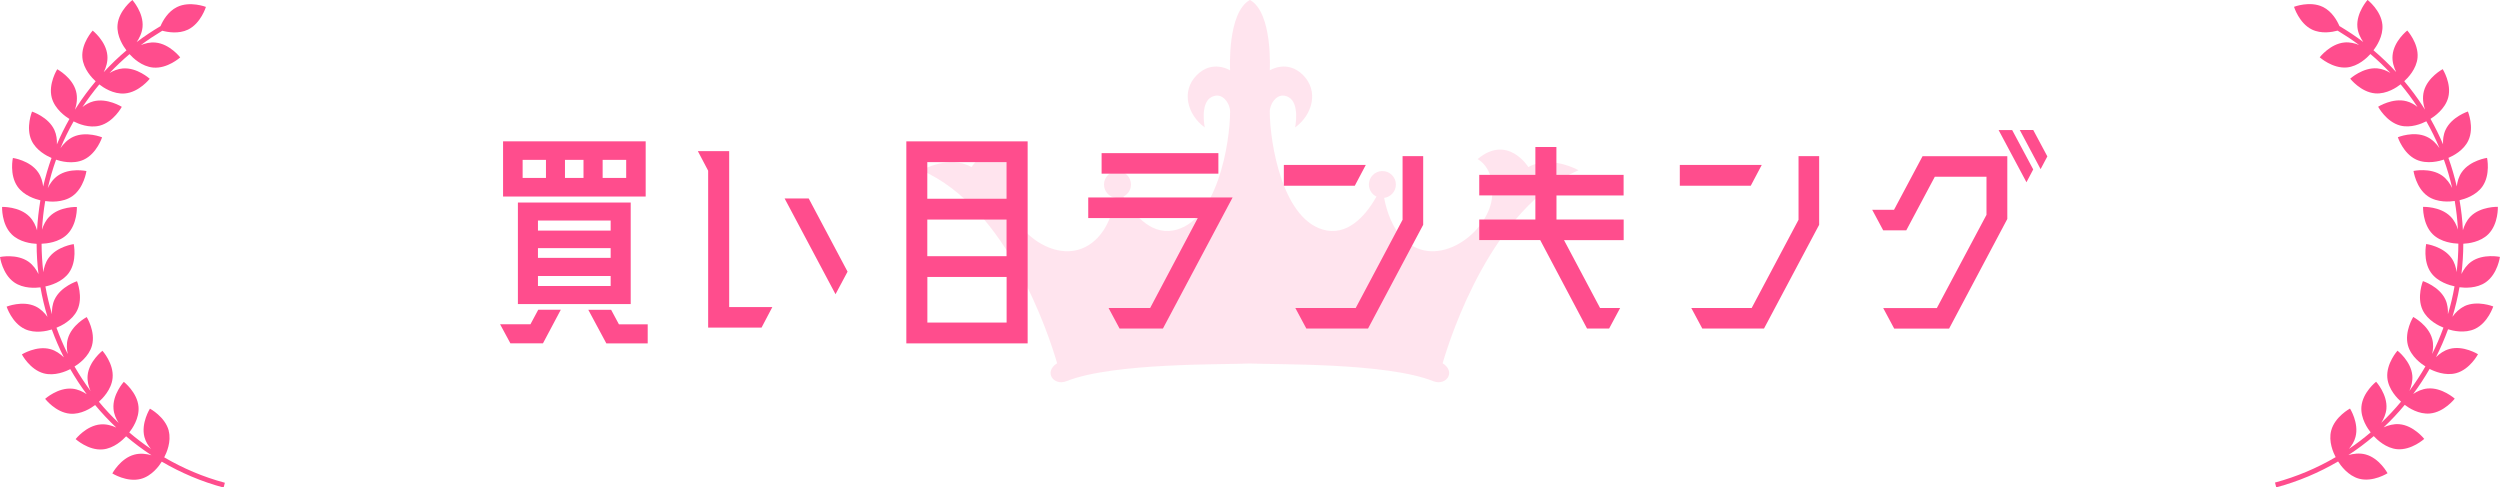 <?xml version="1.0" encoding="UTF-8"?>
<svg id="_レイヤー_2" data-name="レイヤー 2" xmlns="http://www.w3.org/2000/svg" viewBox="0 0 359 70">
  <defs>
    <style>
      .cls-1 {
        opacity: .15;
      }

      .cls-2 {
        fill: #ff4d8d;
      }
    </style>
  </defs>
  <g id="_レイヤー_1-2" data-name="レイヤー 1">
    <g>
      <g class="cls-1">
        <path class="cls-2" d="M226.68,24.45s-4.02-2.28-7.21-.46c0,0-2.96-4.79-7.29-1.14,0,0,2.65,1.26,2.05,5.7-.69,5.01-7.84,10.25-12.53,5.92-1.81-1.67-2.6-4.28-2.94-6.05.95-.13,1.69-.93,1.69-1.92,0-1.07-.87-1.94-1.94-1.94s-1.94.87-1.94,1.94c0,.76.44,1.42,1.09,1.73-1.21,2.16-3.68,5.48-7.12,4.87-6.38-1.14-8.2-12.7-8.2-17.08,0-1.14,1.14-2.96,2.73-2.05,1.6.91.91,4.33.91,4.33,2.51-1.82,3.42-5.24,1.14-7.52-2.28-2.28-4.78-.68-4.78-.68,0,0,.46-8.28-2.85-10.11-3.3,1.82-2.85,10.11-2.85,10.11,0,0-2.51-1.6-4.78.68-2.28,2.28-1.37,5.69,1.14,7.52,0,0-.69-3.42.91-4.33,1.6-.91,2.73.91,2.73,2.05,0,4.38-1.82,15.94-8.2,17.08-3.44.61-5.91-2.71-7.12-4.87.64-.32,1.09-.97,1.09-1.73,0-1.07-.87-1.94-1.94-1.94s-1.94.87-1.94,1.94c0,.99.74,1.79,1.69,1.92-.34,1.77-1.12,4.38-2.94,6.05-4.69,4.33-11.84-.91-12.53-5.92-.6-4.44,2.05-5.7,2.05-5.7-4.33-3.65-7.29,1.14-7.29,1.14-3.19-1.82-7.21.46-7.21.46,12.37,5.38,18.31,23.61,19.5,27.71-1.97,1.25-.51,3.3,1.34,2.58,6.72-2.69,22.76-2.36,26.34-2.54,3.58.18,19.62-.15,26.34,2.54,1.85.72,3.31-1.33,1.34-2.58,1.2-4.1,7.13-22.33,19.5-27.71Z"/>
      </g>
      <g>
        <path class="cls-2" d="M76.17,46.57l1.12-2.09h3.24l-2.56,4.82h-4.68l-1.48-2.74h4.36ZM72.24,20.3h20.48v7.92h-20.48v-7.92ZM90.57,43.66h-16.2v-14.58h16.2v14.58ZM78.4,22.96h-3.35v2.59h3.35v-2.59ZM87.69,31.67h-10.44v1.44h10.44v-1.44ZM87.69,37.03v-1.4h-10.44v1.4h10.44ZM77.25,41.07h10.44v-1.44h-10.44v1.44ZM81.13,25.55h2.66v-2.59h-2.66v2.59ZM88.87,46.57h4.14v2.74h-5.94l-2.59-4.82h3.28l1.12,2.09ZM89.92,25.55v-2.59h-3.38v2.59h3.38Z"/>
        <path class="cls-2" d="M104.72,44.09h6.19l-1.55,2.95h-7.67v-22.53l-1.48-2.81h4.5v22.39ZM116.13,28.5l5.58,10.51-1.73,3.24-7.31-13.75h3.46Z"/>
        <path class="cls-2" d="M147.57,49.31h-17.42v-29.01h17.42v29.01ZM144.54,23.28h-11.38v5.26h11.38v-5.26ZM144.54,31.53h-11.38v5.26h11.38v-5.26ZM133.17,46.32h11.38v-6.55h-11.38v6.55Z"/>
        <path class="cls-2" d="M167,47.18h-6.23l-1.58-2.95h5.97l6.84-12.92h-15.73v-2.95h20.73l-10.01,18.83ZM174.96,21.99v2.95h-16.77v-2.95h16.77Z"/>
        <path class="cls-2" d="M196.13,23.68l-1.58,2.99h-10.19v-2.99h11.77ZM201.42,22.42h2.95v9.86l-7.92,14.9h-8.86l-1.58-2.95h8.67l6.73-12.67v-9.14Z"/>
        <path class="cls-2" d="M233.16,28.07h-9.65v3.46h9.65v2.95h-8.57l5.18,9.75h2.88l-1.58,2.95h-3.17l-6.73-12.71h-8.75v-2.95h8.06v-3.46h-8.06v-2.95h8.06v-4h3.02v4h9.65v2.95Z"/>
        <path class="cls-2" d="M252.99,23.68l-1.58,2.99h-10.19v-2.99h11.77ZM258.28,22.42h2.95v9.86l-7.92,14.9h-8.86l-1.58-2.95h8.67l6.73-12.67v-9.14Z"/>
        <path class="cls-2" d="M288.24,31.46l-8.35,15.73h-7.88l-1.58-2.95h7.7l7.13-13.39v-5.47h-7.42l-4.1,7.7h-3.31l-1.58-2.95h3.13l4.1-7.7h12.17v9.04ZM287.01,18.68h1.94l3.02,5.65-.97,1.84-4-7.49ZM291.98,18.68l2.02,3.78-.97,1.83-2.99-5.62h1.94Z"/>
      </g>
      <path class="cls-2" d="M353.89,43.98c-.74.35-1.31.93-1.72,1.51.42-1.38.76-2.8,1.01-4.24.7.09,2.47.21,3.79-.73,1.69-1.19,2.02-3.63,2.02-3.63,0,0-2.41-.51-4.1.68-.67.47-1.12,1.14-1.43,1.78.17-1.43.27-2.88.27-4.35.71-.03,2.46-.23,3.6-1.38,1.46-1.47,1.36-3.92,1.36-3.92,0,0-2.46-.08-3.92,1.38-.57.58-.9,1.31-1.1,1.98-.07-1.45-.23-2.89-.48-4.31.7-.16,2.37-.66,3.29-1.98,1.18-1.7.66-4.1.66-4.1,0,0-2.44.35-3.62,2.04-.45.64-.65,1.39-.73,2.06-.32-1.39-.72-2.76-1.2-4.1.68-.29,2.21-1.07,2.87-2.51.87-1.88-.07-4.15-.07-4.15,0,0-2.34.76-3.21,2.64-.32.68-.39,1.41-.36,2.07-.53-1.25-1.13-2.46-1.8-3.65.5-.31,2.1-1.39,2.54-3.06.53-2-.79-4.08-.79-4.08,0,0-2.17,1.16-2.7,3.16-.25.94-.09,1.9.15,2.65-.09-.14-.18-.29-.27-.43-.82-1.28-1.73-2.49-2.7-3.65.5-.45,1.77-1.75,1.91-3.4.17-2.06-1.48-3.88-1.48-3.88,0,0-1.94,1.52-2.11,3.58-.08.89.19,1.72.52,2.39-1.02-1.11-2.11-2.15-3.26-3.13.41-.53,1.43-2.02,1.28-3.67-.19-2.06-2.13-3.56-2.13-3.56,0,0-1.64,1.83-1.46,3.89.07.83.44,1.56.84,2.15-1.09-.83-2.24-1.58-3.42-2.29-.32-.75-1.06-2.1-2.37-2.74-1.86-.91-4.15-.02-4.15-.02,0,0,.72,2.36,2.57,3.26,1.35.66,2.92.37,3.69.16,1.06.64,2.09,1.32,3.08,2.06-.61-.25-1.34-.43-2.09-.36-2.06.19-3.56,2.13-3.56,2.13,0,0,1.83,1.64,3.89,1.46,1.64-.15,2.93-1.42,3.39-1.93,1.01.85,1.96,1.76,2.87,2.72-.54-.33-1.18-.6-1.89-.66-2.06-.17-3.88,1.48-3.88,1.48,0,0,1.52,1.94,3.58,2.11,1.65.14,3.13-.88,3.66-1.3.86,1.03,1.67,2.11,2.42,3.25-.44-.35-.96-.66-1.57-.82-2-.53-4.08.79-4.08.79,0,0,1.16,2.17,3.16,2.7,1.53.4,3.1-.27,3.76-.61.71,1.25,1.34,2.53,1.89,3.85-.42-.61-1.02-1.26-1.83-1.63-1.88-.87-4.15.07-4.15.07,0,0,.76,2.34,2.64,3.21,1.56.72,3.4.2,3.97,0,.48,1.34.88,2.7,1.19,4.08-.31-.64-.77-1.31-1.45-1.79-1.7-1.18-4.1-.66-4.1-.66,0,0,.35,2.44,2.04,3.62,1.39.97,3.26.79,3.88.69.23,1.36.39,2.73.46,4.11-.2-.65-.53-1.35-1.09-1.9-1.47-1.46-3.92-1.36-3.92-1.36,0,0-.08,2.46,1.38,3.92,1.19,1.18,3.04,1.34,3.69,1.36,0,1.38-.09,2.75-.25,4.09-.09-.67-.29-1.4-.74-2.02-1.19-1.69-3.63-2.02-3.63-2.02,0,0-.51,2.41.68,4.1.96,1.37,2.74,1.84,3.39,1.98-.24,1.36-.55,2.7-.95,4,.03-.67-.04-1.43-.37-2.13-.88-1.87-3.22-2.62-3.22-2.62,0,0-.92,2.28-.04,4.15.71,1.51,2.38,2.29,2.99,2.53-.47,1.29-1.01,2.56-1.62,3.78.15-.66.21-1.42,0-2.17-.54-1.99-2.72-3.14-2.72-3.14,0,0-1.3,2.09-.76,4.08.44,1.62,1.96,2.68,2.51,3.02-.7,1.22-1.47,2.39-2.3,3.51.28-.64.49-1.41.42-2.21-.19-2.06-2.13-3.56-2.13-3.56,0,0-1.64,1.83-1.46,3.89.15,1.7,1.5,3.02,1.97,3.43-.89,1.07-1.83,2.08-2.84,3.04.36-.57.67-1.26.74-2.02.17-2.06-1.48-3.88-1.48-3.88,0,0-1.94,1.52-2.11,3.58-.14,1.69.93,3.2,1.33,3.69-.99.84-2.03,1.64-3.12,2.37.4-.47.77-1.04.94-1.71.53-2-.79-4.08-.79-4.08,0,0-2.17,1.16-2.7,3.16-.42,1.58.32,3.21.64,3.82-2.68,1.57-5.6,2.81-8.71,3.65l.18.69c3.17-.85,6.15-2.12,8.88-3.72.36.57,1.42,2.05,3.02,2.48,2,.53,4.08-.79,4.08-.79,0,0-1.16-2.17-3.16-2.7-.86-.23-1.74-.11-2.46.09,1.28-.83,2.49-1.74,3.64-2.72.48.52,1.76,1.74,3.37,1.88,2.06.17,3.88-1.48,3.88-1.48,0,0-1.52-1.94-3.58-2.11-.82-.07-1.6.16-2.25.45,1.08-1.01,2.09-2.09,3.03-3.23.57.44,2.02,1.39,3.62,1.24,2.06-.19,3.56-2.13,3.56-2.13,0,0-1.83-1.64-3.89-1.46-.8.07-1.51.41-2.08.79.86-1.15,1.64-2.35,2.36-3.6.63.33,2.24,1.03,3.81.61,1.99-.54,3.14-2.72,3.14-2.72,0,0-2.09-1.3-4.08-.76-.79.21-1.45.69-1.95,1.18.65-1.29,1.23-2.63,1.73-4,.67.21,2.39.63,3.87-.06,1.87-.88,2.62-3.22,2.62-3.22,0,0-2.28-.92-4.15-.04Z"/>
      <path class="cls-2" d="M24.23,61.84c-.53-2-2.7-3.16-2.7-3.16,0,0-1.31,2.08-.79,4.08.18.67.54,1.24.94,1.71-1.09-.73-2.13-1.53-3.12-2.37.4-.5,1.47-2.01,1.33-3.69-.17-2.06-2.11-3.58-2.11-3.58,0,0-1.66,1.82-1.48,3.88.06.77.37,1.46.74,2.02-1.01-.96-1.95-1.97-2.84-3.04.47-.41,1.82-1.73,1.97-3.43.19-2.06-1.46-3.89-1.46-3.89,0,0-1.95,1.51-2.13,3.56-.07.81.14,1.57.42,2.21-.83-1.12-1.6-2.3-2.3-3.51.56-.34,2.07-1.4,2.51-3.02.54-1.99-.76-4.08-.76-4.08,0,0-2.18,1.14-2.72,3.14-.2.75-.15,1.51,0,2.17-.61-1.22-1.15-2.49-1.62-3.78.61-.24,2.28-1.02,2.99-2.53.88-1.87-.04-4.15-.04-4.15,0,0-2.34.75-3.22,2.62-.33.7-.41,1.46-.37,2.13-.39-1.31-.71-2.64-.95-4,.65-.13,2.42-.61,3.39-1.98,1.19-1.69.68-4.1.68-4.1,0,0-2.44.33-3.63,2.02-.44.63-.65,1.36-.74,2.02-.16-1.35-.24-2.71-.25-4.09.65-.02,2.5-.17,3.69-1.36,1.47-1.46,1.38-3.92,1.38-3.92,0,0-2.46-.1-3.92,1.36-.56.55-.89,1.25-1.09,1.9.08-1.38.23-2.76.46-4.11.63.1,2.49.27,3.88-.69,1.7-1.18,2.04-3.62,2.04-3.62,0,0-2.4-.52-4.1.66-.68.47-1.14,1.15-1.45,1.79.32-1.38.71-2.75,1.19-4.08.57.2,2.41.72,3.97,0,1.88-.87,2.64-3.21,2.64-3.21,0,0-2.28-.93-4.15-.07-.8.37-1.4,1.01-1.83,1.63.55-1.32,1.18-2.6,1.89-3.85.66.34,2.23,1.01,3.76.61,2-.53,3.16-2.7,3.16-2.7,0,0-2.08-1.31-4.08-.79-.6.16-1.13.47-1.57.82.75-1.13,1.56-2.21,2.42-3.25.53.42,2.01,1.44,3.66,1.3,2.06-.17,3.58-2.11,3.58-2.11,0,0-1.82-1.66-3.88-1.48-.71.06-1.35.33-1.89.66.91-.96,1.86-1.86,2.87-2.72.45.51,1.74,1.78,3.39,1.93,2.06.19,3.89-1.46,3.89-1.46,0,0-1.51-1.95-3.56-2.13-.75-.07-1.48.11-2.09.36.99-.74,2.02-1.42,3.08-2.06.76.21,2.34.49,3.69-.16,1.86-.91,2.57-3.26,2.57-3.26,0,0-2.3-.89-4.15.02-1.31.64-2.05,1.99-2.37,2.74-1.18.7-2.33,1.46-3.42,2.29.4-.59.76-1.32.84-2.15.19-2.06-1.46-3.89-1.46-3.89,0,0-1.95,1.51-2.13,3.56-.15,1.65.87,3.14,1.28,3.67-1.15.97-2.24,2.02-3.26,3.13.33-.67.6-1.51.52-2.39-.17-2.06-2.11-3.58-2.11-3.58,0,0-1.66,1.82-1.48,3.88.14,1.65,1.41,2.95,1.91,3.4-.97,1.16-1.88,2.37-2.7,3.65-.09.14-.18.29-.27.43.24-.75.4-1.71.15-2.65-.53-2-2.7-3.16-2.7-3.16,0,0-1.31,2.08-.79,4.08.44,1.67,2.04,2.76,2.54,3.06-.67,1.18-1.27,2.4-1.8,3.65.03-.66-.05-1.39-.36-2.07-.87-1.88-3.21-2.64-3.21-2.64,0,0-.93,2.28-.07,4.15.67,1.44,2.19,2.22,2.87,2.51-.48,1.34-.88,2.71-1.2,4.1-.08-.68-.28-1.42-.73-2.06-1.18-1.7-3.62-2.04-3.62-2.04,0,0-.52,2.4.66,4.1.92,1.32,2.59,1.82,3.29,1.98-.24,1.42-.4,2.86-.48,4.31-.19-.67-.52-1.4-1.1-1.98-1.46-1.47-3.92-1.38-3.92-1.38,0,0-.1,2.46,1.36,3.92,1.14,1.15,2.89,1.35,3.6,1.38,0,1.47.09,2.92.27,4.35-.31-.64-.76-1.3-1.43-1.78-1.69-1.19-4.1-.68-4.1-.68,0,0,.33,2.44,2.02,3.63,1.33.94,3.1.82,3.79.73.25,1.44.59,2.86,1.01,4.24-.41-.57-.98-1.16-1.72-1.51-1.87-.88-4.15.04-4.15.04,0,0,.75,2.34,2.62,3.22,1.47.69,3.2.27,3.87.06.5,1.37,1.08,2.7,1.73,4-.51-.49-1.16-.97-1.95-1.18-1.99-.54-4.08.76-4.08.76,0,0,1.14,2.18,3.14,2.72,1.56.42,3.18-.28,3.81-.61.72,1.25,1.5,2.45,2.36,3.6-.58-.38-1.29-.72-2.08-.79-2.06-.19-3.89,1.46-3.89,1.46,0,0,1.51,1.95,3.56,2.13,1.6.15,3.05-.81,3.62-1.24.94,1.13,1.95,2.21,3.03,3.23-.65-.29-1.42-.52-2.25-.45-2.06.17-3.58,2.11-3.58,2.11,0,0,1.82,1.66,3.88,1.48,1.62-.14,2.89-1.36,3.37-1.88,1.15.98,2.37,1.89,3.64,2.72-.72-.21-1.6-.32-2.46-.09-2,.53-3.16,2.7-3.16,2.7,0,0,2.08,1.31,4.08.79,1.61-.42,2.67-1.91,3.02-2.48,2.74,1.6,5.71,2.87,8.88,3.72l.18-.69c-3.11-.83-6.03-2.08-8.71-3.65.32-.61,1.06-2.24.64-3.82Z"/>
    </g>
  </g>
</svg>